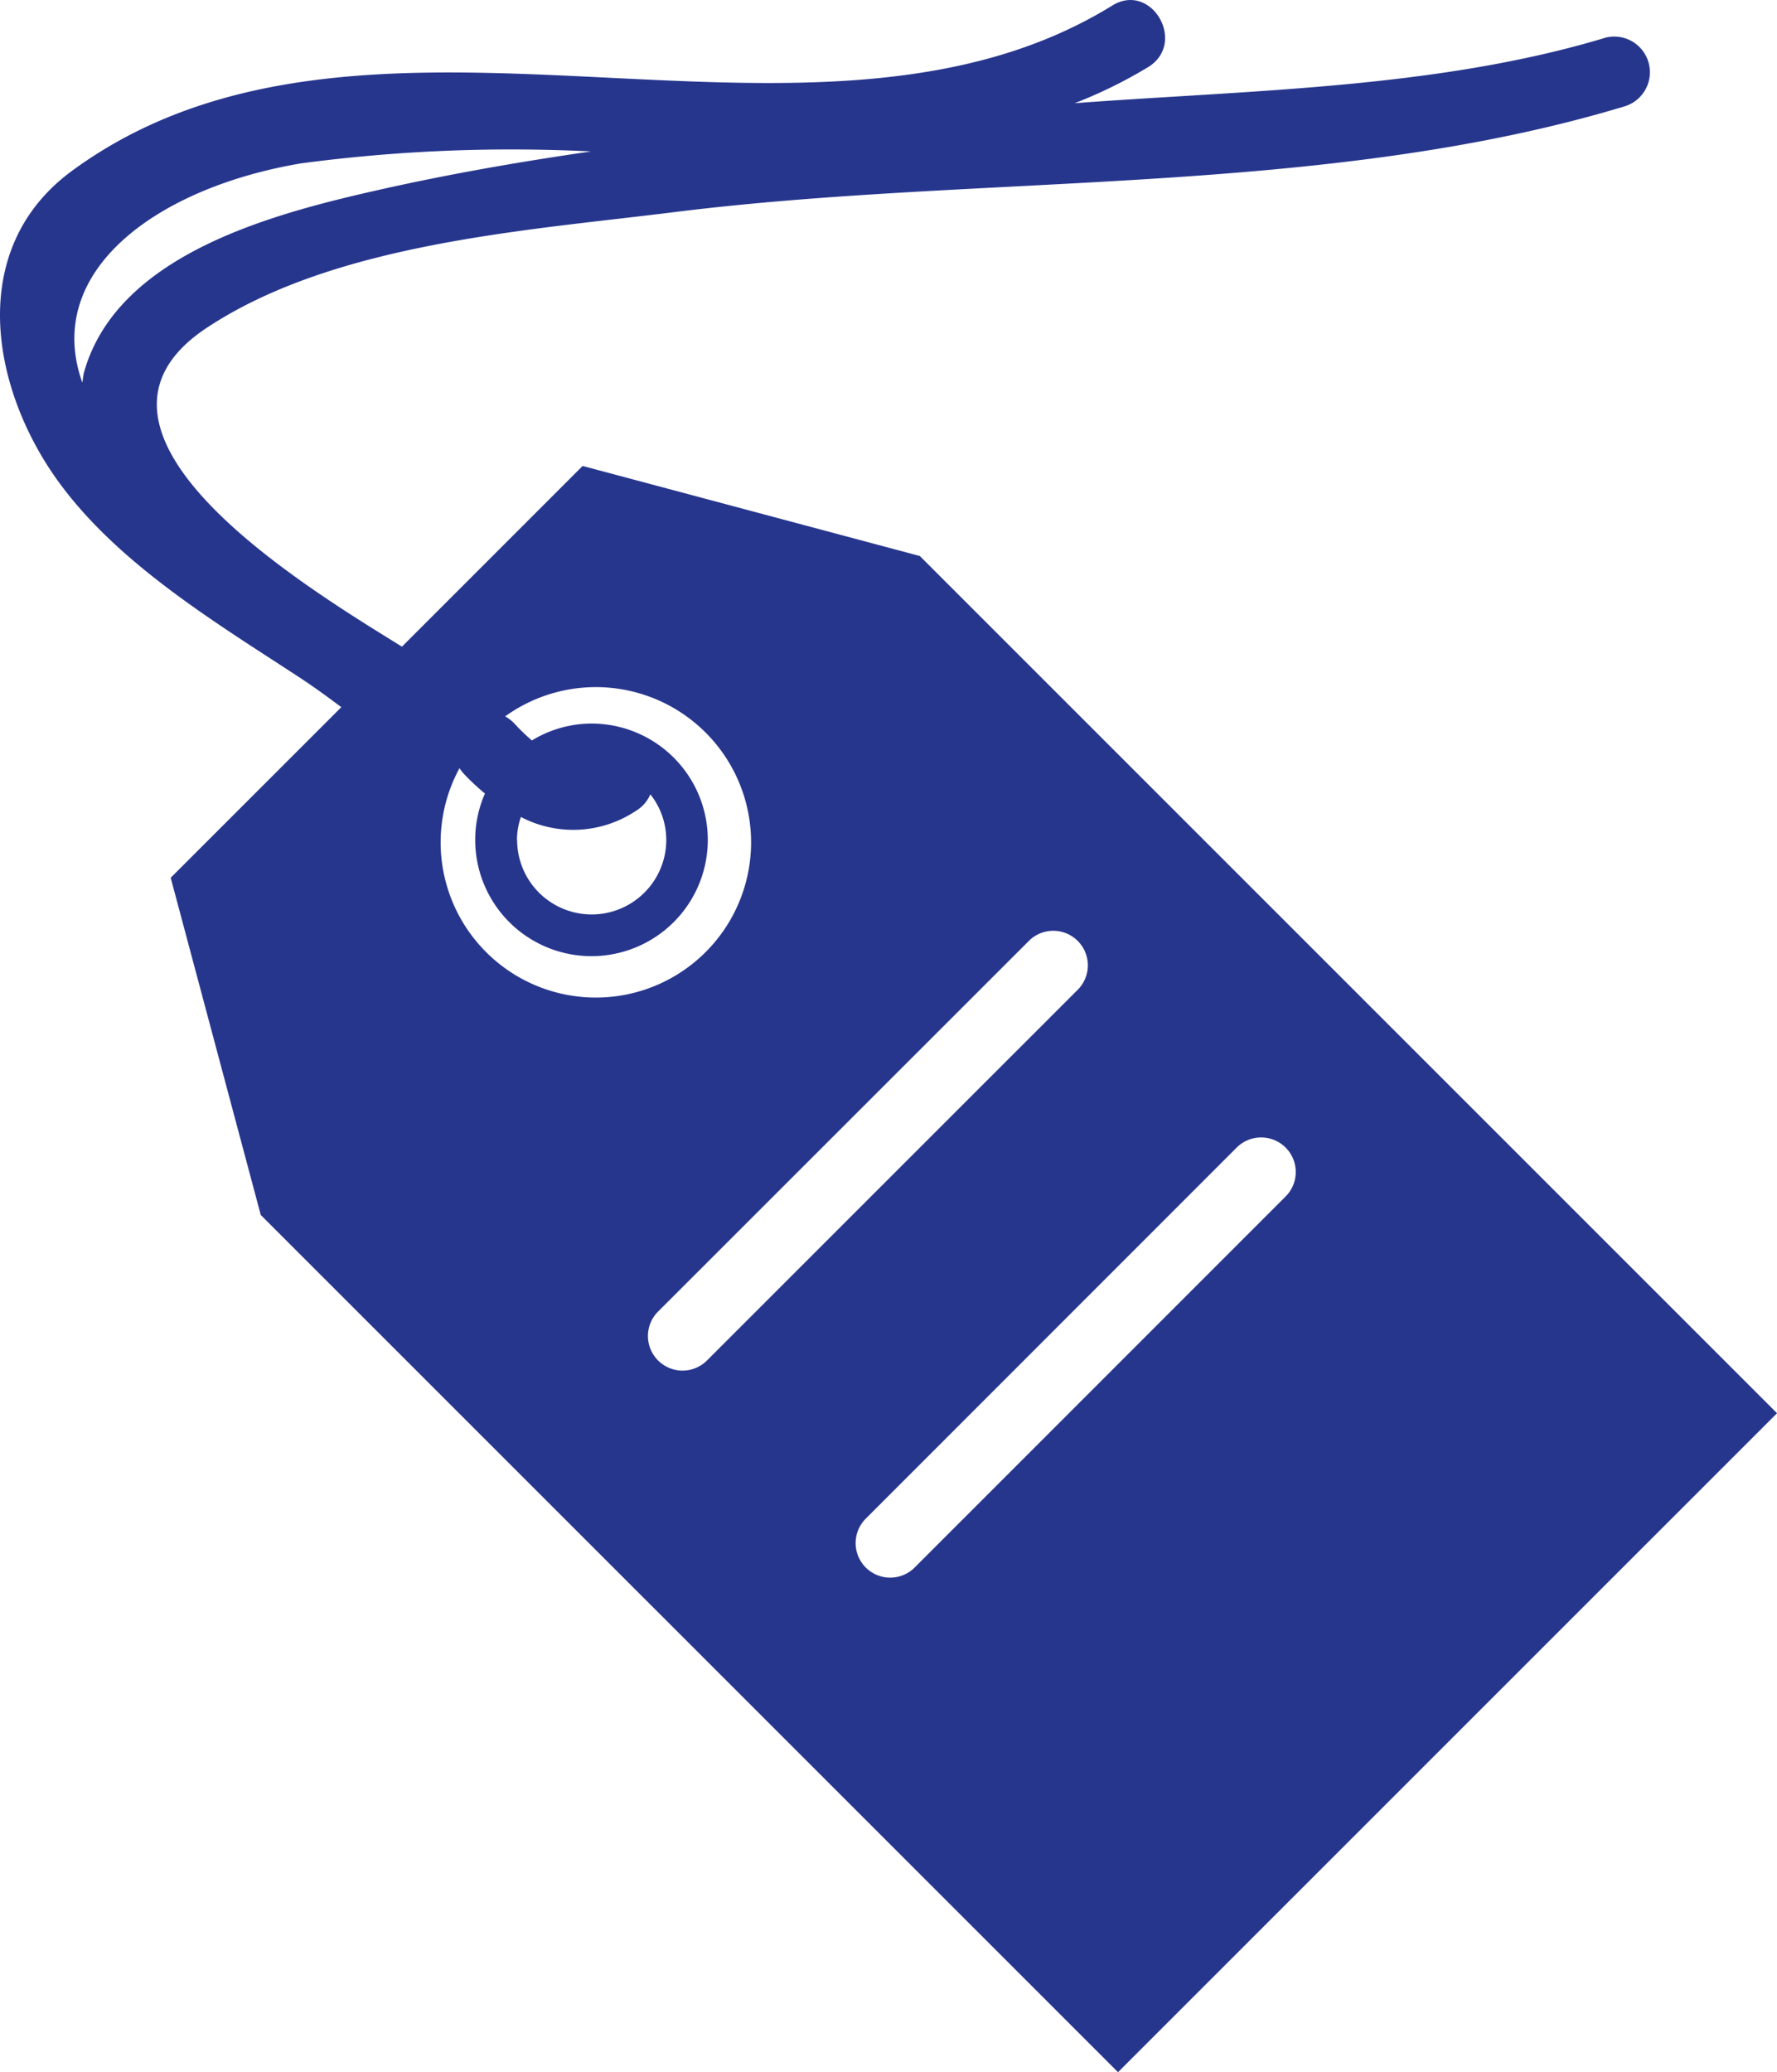 <svg xmlns="http://www.w3.org/2000/svg" width="63.137" height="73.624" viewBox="0 0 63.137 73.624">
  <g id="_1_ic" data-name="1_ic" transform="translate(-23.062 -0.001)">
    <g id="Group_1542" data-name="Group 1542" transform="translate(23.062 0.001)">
      <path id="Path_3286" data-name="Path 3286" d="M25.164,17.149c2.132,2.915,5.578,4.982,8.541,6.923.5.326.991.685,1.484,1.055l-6.062,6.061,3.2,11.981L62.785,73.625,86.2,50.212,55.744,19.756l-11.981-3.2-6.42,6.421C34.15,20.993,24.75,15.393,30.41,11.647c4.551-3.011,11.358-3.454,16.6-4.108C58,6.165,70.138,7,80.8,3.775a1.267,1.267,0,0,0-.673-2.441C74.139,3.147,67.474,3.2,61.244,3.668a16.635,16.635,0,0,0,2.615-1.285c1.386-.855.116-3.044-1.277-2.185C51.869,6.809,36.108-1.617,25.627,6.066,21.841,8.84,22.735,13.829,25.164,17.149ZM68.741,40.775a1.228,1.228,0,0,1,0,1.736L55.548,55.706a1.228,1.228,0,0,1-1.737-1.736L67,40.775A1.23,1.23,0,0,1,68.741,40.775Zm-9.1-7.367a1.228,1.228,0,0,1,1.736,1.736L48.181,48.339A1.228,1.228,0,1,1,46.444,46.6ZM39.39,27.295a1.393,1.393,0,0,0,.153.2,8.222,8.222,0,0,0,.749.7,4.091,4.091,0,0,0-.346,1.646,4.132,4.132,0,1,0,4.132-4.132,4.089,4.089,0,0,0-2.118.6,7.388,7.388,0,0,1-.626-.606,1.33,1.33,0,0,0-.324-.249,5.515,5.515,0,1,1-1.62,1.837Zm2.039,2.546a2.613,2.613,0,0,1,.14-.813,4.013,4.013,0,0,0,4.1-.226,1.256,1.256,0,0,0,.5-.579,2.62,2.62,0,0,1,.566,1.618,2.649,2.649,0,0,1-5.3,0ZM33.761,5.805a56.7,56.7,0,0,1,10.3-.423c-2.5.362-4.995.794-7.461,1.348-3.719.837-9.344,2.255-10.547,6.479-.037.129-.042.256-.066.385C24.577,9.633,28.637,6.668,33.761,5.805Z" transform="translate(-23.062 -0.001)" fill="#27368d"/>
    </g>
  </g>
</svg>
